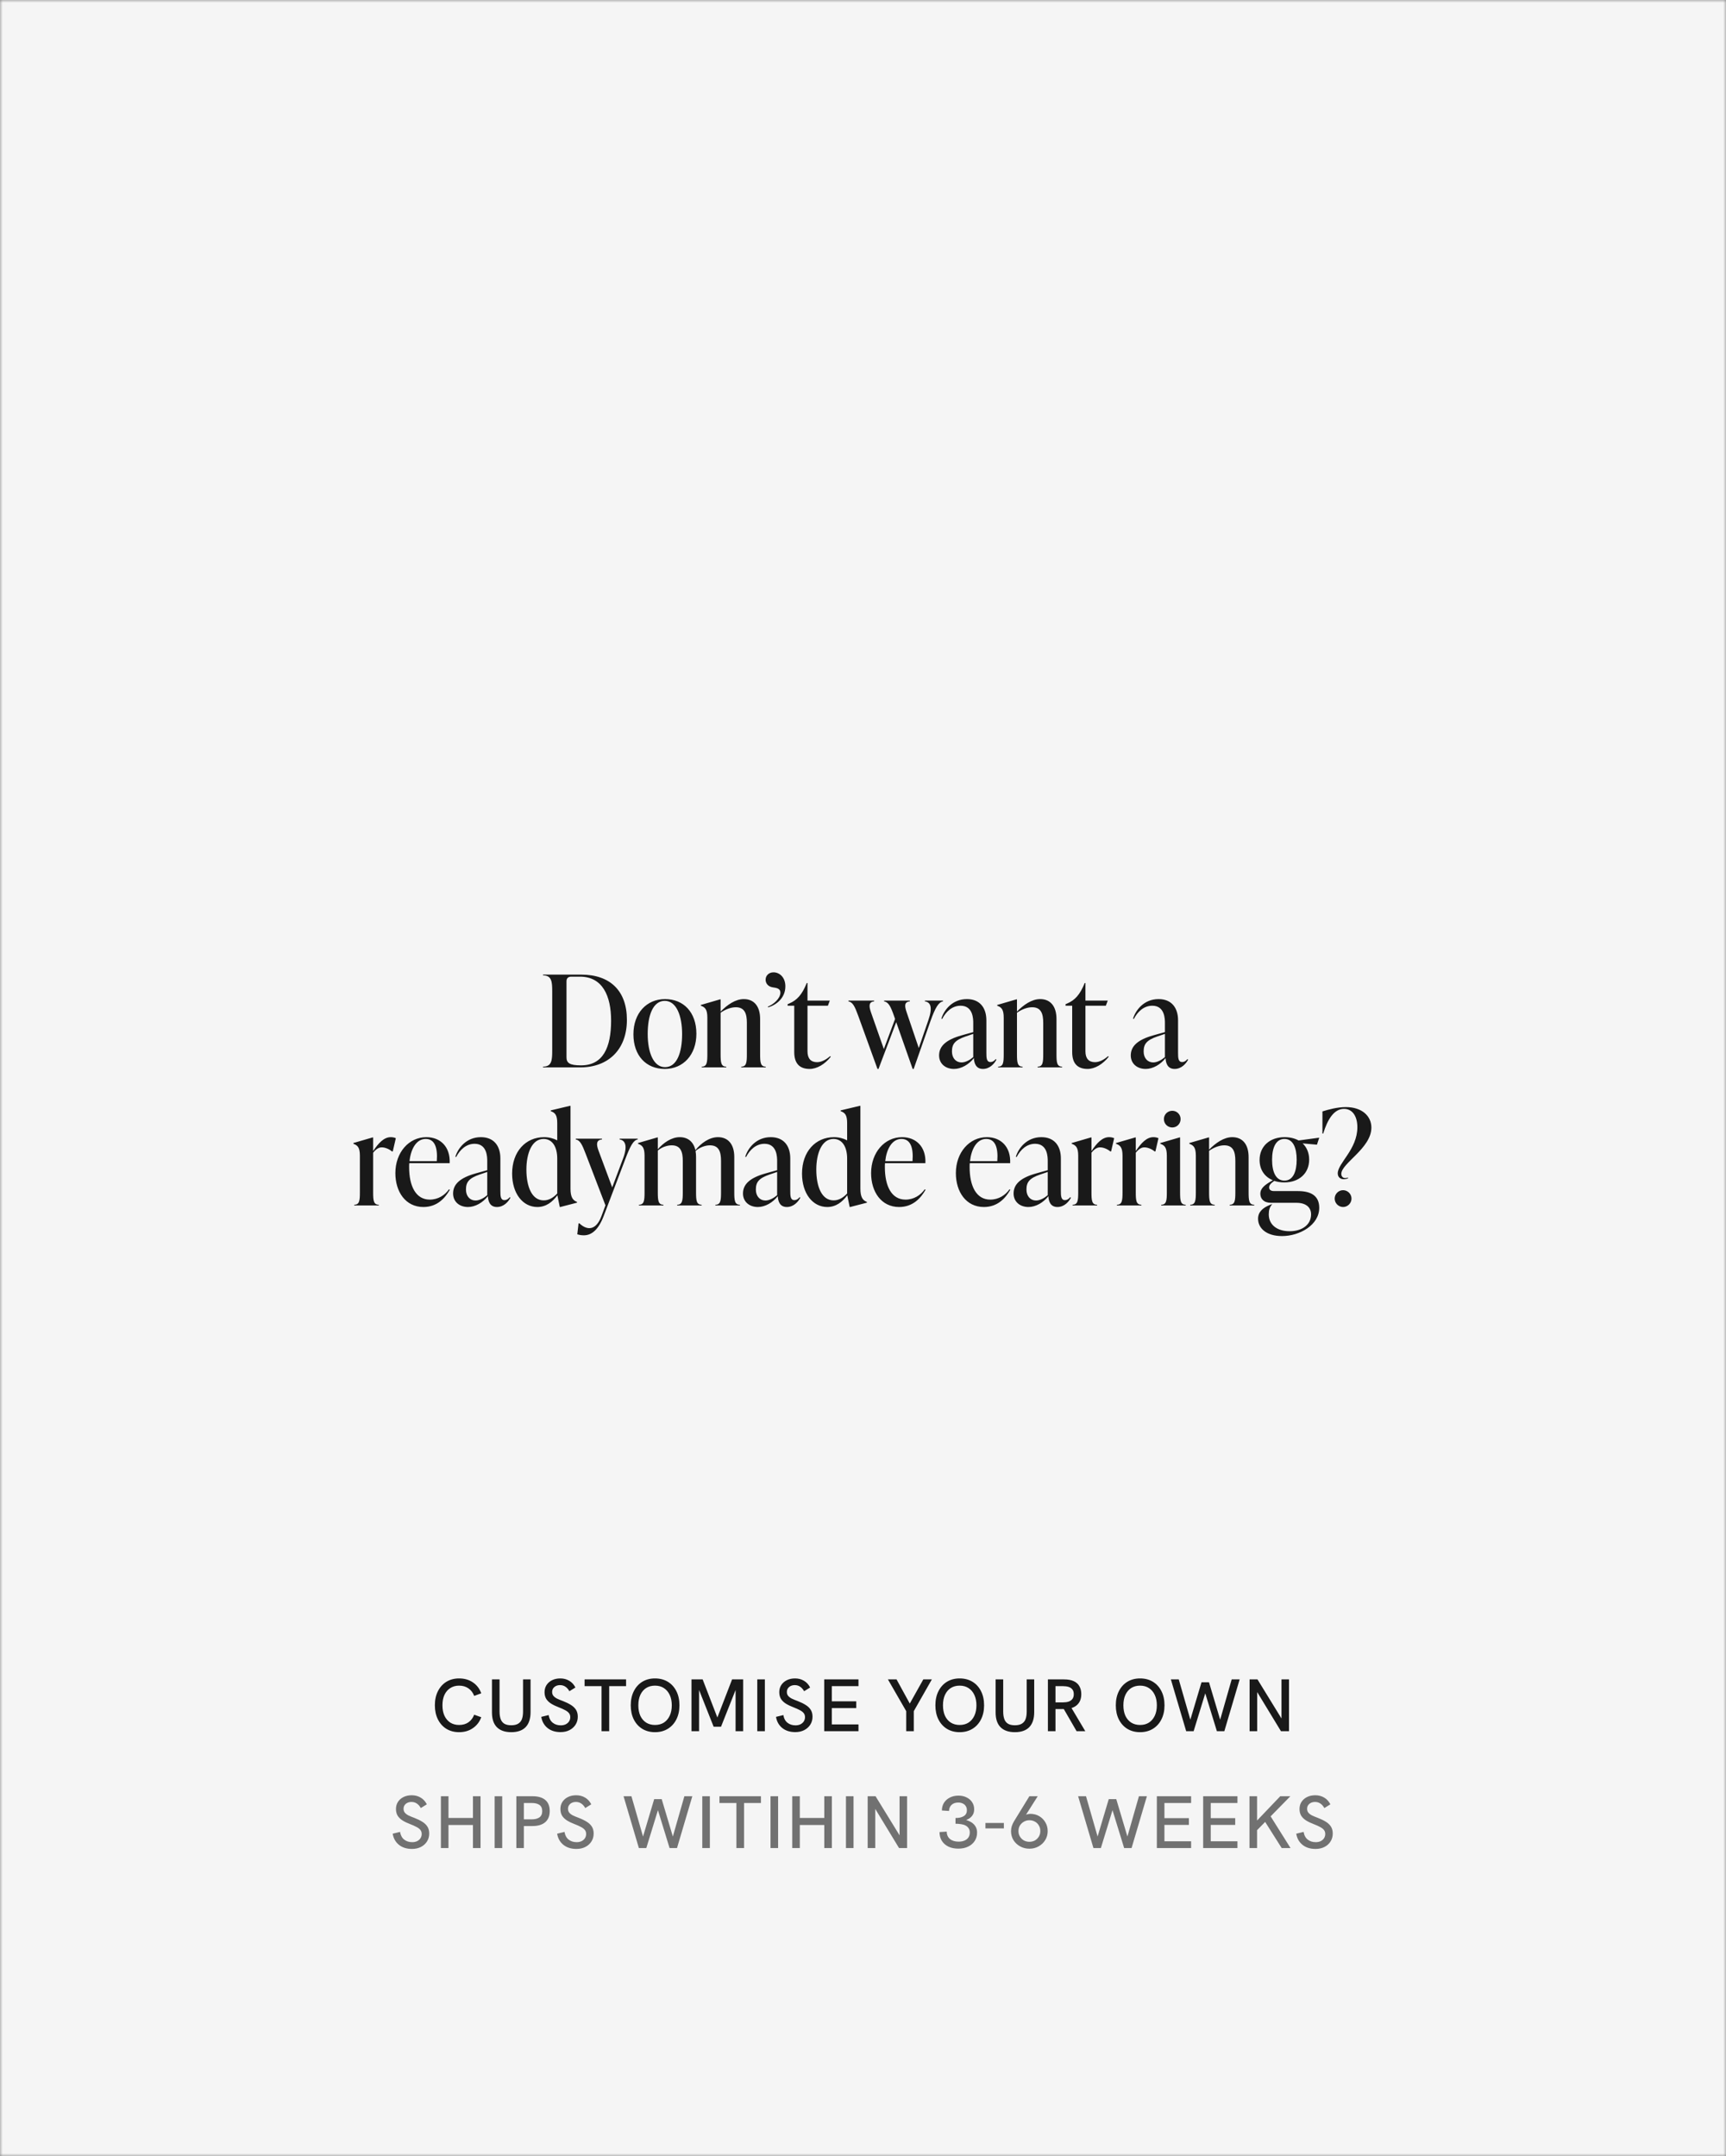 <svg width="325" height="406" viewBox="0 0 325 406" fill="none" xmlns="http://www.w3.org/2000/svg">
<rect x="0" y="0" width="325" height="406" fill="#808080" stroke="none"/>
<mask id="mask0_1189_40" style="mask-type:alpha" maskUnits="userSpaceOnUse" x="0" y="0" width="325" height="406">
<rect width="325" height="406" fill="#D9D9D9"/>
</mask>
<g mask="url(#mask0_1189_40)">
<rect width="325" height="406" fill="#F5F5F5"/>
<path d="M109.26 201H102.252V200.856C103.884 200.856 103.98 199.656 103.98 197.88V186.648C103.98 184.872 103.884 183.672 102.252 183.672V183.528H109.452C114.876 183.528 118.044 186.576 118.044 192.048C118.044 197.616 114.564 201 109.26 201ZM109.404 200.616C113.532 200.616 115.068 197.28 115.068 192.192C115.068 187.536 113.46 183.912 109.212 183.912H107.58C107.004 183.912 106.668 184.2 106.668 184.776V199.08C106.668 200.136 107.196 200.616 109.404 200.616ZM125.175 201.288C121.671 201.288 119.271 198.792 119.271 194.76C119.271 190.776 121.767 188.136 125.223 188.136C128.727 188.136 131.127 190.632 131.127 194.664C131.127 198.648 128.631 201.288 125.175 201.288ZM125.223 200.952C127.431 200.952 128.439 198.264 128.439 194.712C128.439 191.304 127.383 188.472 125.175 188.472C122.967 188.472 121.959 191.16 121.959 194.712C121.959 198.12 123.015 200.952 125.223 200.952ZM143.128 191.88V198.504C143.128 200.04 143.2 200.856 144.184 200.856V201H139.576V200.856C140.56 200.856 140.632 200.04 140.632 198.504V192.6C140.632 190.92 140.248 189.672 138.544 189.672C137.656 189.672 136.6 190.056 135.688 190.704V198.504C135.688 200.04 135.76 200.856 136.744 200.856V201H132.136V200.856C133.12 200.856 133.192 200.04 133.192 198.504V191.64C133.192 190.104 132.784 189.672 131.968 189.384V189.24L135.592 188.184H135.688V190.488C136.936 189.216 138.472 188.136 140.056 188.136C141.976 188.136 143.128 189.48 143.128 191.88ZM144.641 189.696L144.593 189.552C145.625 189.144 146.945 188.04 146.945 186.912C146.945 186.12 146.177 186.024 145.529 185.928C144.545 185.784 144.161 185.088 144.161 184.488C144.161 183.744 144.737 183.096 145.649 183.096C146.753 183.096 147.881 184.008 147.881 185.736C147.881 187.992 146.105 189.264 144.641 189.696ZM156.297 198.888L156.441 198.984C155.313 200.424 153.801 201.288 152.457 201.288C150.609 201.288 149.553 200.304 149.553 198.12V189.384H148.305V189.096L148.641 188.952C150.033 188.352 151.017 187.344 151.905 185.112H152.049V188.424H156.249L155.889 189.384H152.049V197.976C152.049 199.32 152.673 200.016 153.849 200.016C154.713 200.016 155.625 199.488 156.297 198.888ZM174.154 188.568V188.424H177.562V188.568C176.746 188.712 176.122 189.696 175.21 192.264L172.042 201.288H171.85L168.754 192.48L165.418 201.288H165.226L161.602 191.28C160.954 189.504 160.57 188.712 159.754 188.568V188.424H164.602V188.568C163.57 188.664 163.594 189.456 164.002 190.632L166.426 197.544L168.538 191.88L168.322 191.256C167.698 189.48 167.29 188.712 166.474 188.568V188.424H171.322V188.568C170.242 188.664 170.314 189.456 170.722 190.632L173.002 197.352L174.802 192.12C175.666 189.648 175.21 188.712 174.154 188.568ZM187.483 199.44L187.627 199.536C187.243 200.28 186.379 201.288 185.083 201.288C183.715 201.288 183.427 200.136 183.379 199.248C182.443 200.448 181.003 201.288 179.635 201.288C177.979 201.288 176.827 200.256 176.827 198.744C176.827 196.992 178.146 195.792 181.027 194.976L183.259 194.352V192.648C183.259 191.952 183.259 189.384 180.883 189.384C179.299 189.384 178.123 190.488 177.403 191.88L177.259 191.808C177.739 190.224 179.299 188.136 182.059 188.136C184.483 188.136 185.731 189.744 185.731 192.144V198.216C185.731 199.2 185.755 199.992 186.499 199.992C187.003 199.992 187.339 199.632 187.483 199.44ZM181.051 200.064C181.843 200.064 182.683 199.56 183.259 199.056V194.688L181.843 195.168C179.827 195.864 179.251 196.584 179.251 198C179.251 199.272 180.019 200.064 181.051 200.064ZM198.932 191.88V198.504C198.932 200.04 199.004 200.856 199.988 200.856V201H195.38V200.856C196.364 200.856 196.436 200.04 196.436 198.504V192.6C196.436 190.92 196.052 189.672 194.348 189.672C193.46 189.672 192.404 190.056 191.492 190.704V198.504C191.492 200.04 191.564 200.856 192.548 200.856V201H187.94V200.856C188.924 200.856 188.996 200.04 188.996 198.504V191.64C188.996 190.104 188.588 189.672 187.772 189.384V189.24L191.396 188.184H191.492V190.488C192.74 189.216 194.276 188.136 195.86 188.136C197.78 188.136 198.932 189.48 198.932 191.88ZM208.633 198.888L208.777 198.984C207.649 200.424 206.137 201.288 204.793 201.288C202.945 201.288 201.889 200.304 201.889 198.12V189.384H200.641V189.096L200.977 188.952C202.369 188.352 203.353 187.344 204.241 185.112H204.385V188.424H208.585L208.225 189.384H204.385V197.976C204.385 199.32 205.009 200.016 206.185 200.016C207.049 200.016 207.961 199.488 208.633 198.888ZM223.576 199.44L223.72 199.536C223.336 200.28 222.472 201.288 221.176 201.288C219.808 201.288 219.52 200.136 219.472 199.248C218.536 200.448 217.096 201.288 215.728 201.288C214.072 201.288 212.92 200.256 212.92 198.744C212.92 196.992 214.24 195.792 217.12 194.976L219.352 194.352V192.648C219.352 191.952 219.352 189.384 216.976 189.384C215.392 189.384 214.216 190.488 213.496 191.88L213.352 191.808C213.832 190.224 215.392 188.136 218.152 188.136C220.576 188.136 221.824 189.744 221.824 192.144V198.216C221.824 199.2 221.848 199.992 222.592 199.992C223.096 199.992 223.432 199.632 223.576 199.44ZM217.144 200.064C217.936 200.064 218.776 199.56 219.352 199.056V194.688L217.936 195.168C215.92 195.864 215.344 196.584 215.344 198C215.344 199.272 216.112 200.064 217.144 200.064ZM73.574 214.136C73.886 214.136 74.198 214.184 74.534 214.328L73.958 216.824H73.814C73.238 216.344 72.47 216.056 71.894 216.056C71.414 216.056 70.886 216.272 70.262 217.064V224.504C70.262 226.04 70.334 226.856 71.318 226.856V227H66.71V226.856C67.694 226.856 67.766 226.04 67.766 224.504V217.64C67.766 216.104 67.358 215.672 66.542 215.384V215.24L70.166 214.184H70.262V216.752C71.27 215.24 72.302 214.136 73.574 214.136ZM84.55 223.952L84.695 224.048C83.806 225.608 82.319 227.288 79.727 227.288C76.367 227.288 74.447 224.432 74.447 220.904C74.447 217.016 76.99 214.136 80.278 214.136C82.942 214.136 84.814 215.984 84.671 219.032H77.062C77.038 219.272 77.038 219.536 77.038 219.776C77.038 223.304 78.263 225.896 80.927 225.896C82.487 225.896 83.782 225.056 84.55 223.952ZM80.159 214.472C78.359 214.472 77.35 216.416 77.111 218.648H82.246C82.439 216.104 81.862 214.472 80.159 214.472ZM95.971 225.44L96.115 225.536C95.731 226.28 94.867 227.288 93.571 227.288C92.203 227.288 91.915 226.136 91.867 225.248C90.931 226.448 89.491 227.288 88.123 227.288C86.467 227.288 85.315 226.256 85.315 224.744C85.315 222.992 86.635 221.792 89.515 220.976L91.747 220.352V218.648C91.747 217.952 91.747 215.384 89.371 215.384C87.787 215.384 86.611 216.488 85.891 217.88L85.747 217.808C86.227 216.224 87.787 214.136 90.547 214.136C92.971 214.136 94.219 215.744 94.219 218.144V224.216C94.219 225.2 94.243 225.992 94.987 225.992C95.491 225.992 95.827 225.632 95.971 225.44ZM89.539 226.064C90.331 226.064 91.171 225.56 91.747 225.056V220.688L90.331 221.168C88.315 221.864 87.739 222.584 87.739 224C87.739 225.272 88.507 226.064 89.539 226.064ZM107.423 208.232V223.832C107.423 225.368 107.831 226.04 108.647 226.328V226.472L105.503 227.288H105.407L104.951 225.08C104.063 226.304 102.839 227.288 101.183 227.288C98.447 227.288 96.431 224.744 96.431 221C96.431 216.848 98.975 214.136 102.455 214.136C103.391 214.136 104.231 214.376 104.927 214.736V211.496C104.927 209.96 104.519 209.528 103.703 209.24V209.096L107.327 208.232H107.423ZM102.383 226.04C103.415 226.04 104.255 225.464 104.927 224.744V218.168C104.927 216.008 104.039 214.472 102.359 214.472C100.127 214.472 99.119 217.232 99.119 220.232C99.119 223.424 100.127 226.04 102.383 226.04ZM116.669 214.568V214.424H120.077V214.568C119.261 214.712 118.685 215.768 117.725 218.312L113.669 228.992C112.709 231.512 111.437 232.616 109.949 232.616C109.517 232.616 109.133 232.568 108.701 232.424L108.941 230.36H109.085C110.741 231.896 112.301 231.512 113.237 229.04L114.005 226.976L110.285 217.28C109.613 215.528 109.229 214.712 108.413 214.568V214.424H113.357V214.568C112.277 214.664 112.253 215.456 112.685 216.632L115.277 223.592L117.317 218.168C118.229 215.768 117.725 214.712 116.669 214.568ZM138.263 217.88V224.504C138.263 226.04 138.335 226.856 139.319 226.856V227H134.711V226.856C135.695 226.856 135.767 226.04 135.767 224.504V218.6C135.767 216.92 135.383 215.672 133.679 215.672C132.791 215.672 131.687 216.08 130.967 216.752C131.039 217.088 131.063 217.472 131.063 217.88V224.504C131.063 226.04 131.135 226.856 132.119 226.856V227H127.511V226.856C128.495 226.856 128.567 226.04 128.567 224.504V218.6C128.567 216.92 128.183 215.672 126.479 215.672C125.615 215.672 124.583 216.032 123.863 216.656V224.504C123.863 226.04 123.935 226.856 124.919 226.856V227H120.311V226.856C121.295 226.856 121.367 226.04 121.367 224.504V217.64C121.367 216.104 120.959 215.672 120.143 215.384V215.24L123.767 214.184H123.863V216.416C124.919 215.192 126.431 214.136 127.991 214.136C129.527 214.136 130.583 215 130.943 216.584C131.999 215.264 133.559 214.136 135.191 214.136C137.111 214.136 138.263 215.48 138.263 217.88ZM150.557 225.44L150.701 225.536C150.317 226.28 149.453 227.288 148.157 227.288C146.789 227.288 146.501 226.136 146.453 225.248C145.517 226.448 144.077 227.288 142.709 227.288C141.053 227.288 139.901 226.256 139.901 224.744C139.901 222.992 141.221 221.792 144.101 220.976L146.333 220.352V218.648C146.333 217.952 146.333 215.384 143.957 215.384C142.373 215.384 141.197 216.488 140.477 217.88L140.333 217.808C140.813 216.224 142.373 214.136 145.133 214.136C147.557 214.136 148.805 215.744 148.805 218.144V224.216C148.805 225.2 148.829 225.992 149.573 225.992C150.077 225.992 150.413 225.632 150.557 225.44ZM144.125 226.064C144.917 226.064 145.757 225.56 146.333 225.056V220.688L144.917 221.168C142.901 221.864 142.325 222.584 142.325 224C142.325 225.272 143.093 226.064 144.125 226.064ZM162.009 208.232V223.832C162.009 225.368 162.417 226.04 163.233 226.328V226.472L160.089 227.288H159.993L159.537 225.08C158.649 226.304 157.425 227.288 155.769 227.288C153.033 227.288 151.017 224.744 151.017 221C151.017 216.848 153.561 214.136 157.041 214.136C157.977 214.136 158.817 214.376 159.513 214.736V211.496C159.513 209.96 159.105 209.528 158.289 209.24V209.096L161.913 208.232H162.009ZM156.969 226.04C158.001 226.04 158.841 225.464 159.513 224.744V218.168C159.513 216.008 158.625 214.472 156.945 214.472C154.713 214.472 153.705 217.232 153.705 220.232C153.705 223.424 154.713 226.04 156.969 226.04ZM174.129 223.952L174.273 224.048C173.385 225.608 171.897 227.288 169.305 227.288C165.945 227.288 164.025 224.432 164.025 220.904C164.025 217.016 166.569 214.136 169.857 214.136C172.521 214.136 174.393 215.984 174.249 219.032H166.641C166.617 219.272 166.617 219.536 166.617 219.776C166.617 223.304 167.841 225.896 170.505 225.896C172.065 225.896 173.361 225.056 174.129 223.952ZM169.737 214.472C167.937 214.472 166.929 216.416 166.689 218.648H171.825C172.017 216.104 171.441 214.472 169.737 214.472ZM190.09 223.952L190.234 224.048C189.346 225.608 187.858 227.288 185.266 227.288C181.906 227.288 179.986 224.432 179.986 220.904C179.986 217.016 182.53 214.136 185.818 214.136C188.482 214.136 190.354 215.984 190.21 219.032H182.602C182.578 219.272 182.578 219.536 182.578 219.776C182.578 223.304 183.802 225.896 186.466 225.896C188.026 225.896 189.322 225.056 190.09 223.952ZM185.698 214.472C183.898 214.472 182.89 216.416 182.65 218.648H187.786C187.978 216.104 187.402 214.472 185.698 214.472ZM201.51 225.44L201.654 225.536C201.27 226.28 200.406 227.288 199.11 227.288C197.742 227.288 197.454 226.136 197.406 225.248C196.47 226.448 195.03 227.288 193.662 227.288C192.006 227.288 190.854 226.256 190.854 224.744C190.854 222.992 192.174 221.792 195.054 220.976L197.286 220.352V218.648C197.286 217.952 197.286 215.384 194.91 215.384C193.326 215.384 192.15 216.488 191.43 217.88L191.286 217.808C191.766 216.224 193.326 214.136 196.086 214.136C198.51 214.136 199.758 215.744 199.758 218.144V224.216C199.758 225.2 199.782 225.992 200.526 225.992C201.03 225.992 201.366 225.632 201.51 225.44ZM195.078 226.064C195.87 226.064 196.71 225.56 197.286 225.056V220.688L195.87 221.168C193.854 221.864 193.278 222.584 193.278 224C193.278 225.272 194.046 226.064 195.078 226.064ZM208.832 214.136C209.144 214.136 209.456 214.184 209.792 214.328L209.216 216.824H209.072C208.496 216.344 207.728 216.056 207.152 216.056C206.672 216.056 206.144 216.272 205.52 217.064V224.504C205.52 226.04 205.592 226.856 206.576 226.856V227H201.968V226.856C202.952 226.856 203.024 226.04 203.024 224.504V217.64C203.024 216.104 202.616 215.672 201.8 215.384V215.24L205.424 214.184H205.52V216.752C206.528 215.24 207.56 214.136 208.832 214.136ZM217.175 214.136C217.487 214.136 217.799 214.184 218.135 214.328L217.559 216.824H217.415C216.839 216.344 216.071 216.056 215.495 216.056C215.015 216.056 214.487 216.272 213.863 217.064V224.504C213.863 226.04 213.935 226.856 214.919 226.856V227H210.311V226.856C211.295 226.856 211.367 226.04 211.367 224.504V217.64C211.367 216.104 210.959 215.672 210.143 215.384V215.24L213.767 214.184H213.863V216.752C214.871 215.24 215.903 214.136 217.175 214.136ZM220.743 212.312C219.855 212.312 219.159 211.616 219.159 210.728C219.159 209.864 219.855 209.168 220.743 209.168C221.607 209.168 222.303 209.864 222.303 210.728C222.303 211.616 221.607 212.312 220.743 212.312ZM223.263 227H218.655V226.856C219.639 226.856 219.711 226.04 219.711 224.504V217.64C219.711 216.104 219.303 215.672 218.487 215.384V215.24L222.111 214.184H222.207V224.504C222.207 226.04 222.279 226.856 223.263 226.856V227ZM235.108 217.88V224.504C235.108 226.04 235.18 226.856 236.164 226.856V227H231.556V226.856C232.54 226.856 232.612 226.04 232.612 224.504V218.6C232.612 216.92 232.228 215.672 230.524 215.672C229.636 215.672 228.58 216.056 227.668 216.704V224.504C227.668 226.04 227.74 226.856 228.724 226.856V227H224.116V226.856C225.1 226.856 225.172 226.04 225.172 224.504V217.64C225.172 216.104 224.764 215.672 223.948 215.384V215.24L227.572 214.184H227.668V216.488C228.916 215.216 230.452 214.136 232.036 214.136C233.956 214.136 235.108 215.48 235.108 217.88ZM239.912 224.288H244.4C247.04 224.288 248.408 225.32 248.408 227.432C248.408 230.696 244.712 232.76 241.4 232.76C238.472 232.76 236.888 231.296 236.888 229.496C236.888 228.2 237.8 227.432 239.096 226.904L239.456 226.76H239.552C239.048 227.312 238.904 227.936 238.904 228.68C238.904 230.576 240.392 231.848 242.84 231.848C245.144 231.848 246.872 230.648 246.872 228.68C246.872 227.336 245.888 226.496 244.112 226.496H239.336C237.944 226.496 237.32 225.728 237.32 224.792C237.32 223.736 238.184 223.088 239.672 222.248C238.136 221.624 237.176 220.28 237.176 218.432C237.176 215.84 239.12 214.136 241.88 214.136C242.888 214.136 243.8 214.352 244.52 214.76L248.408 214.232L247.976 215.552L245.288 215.312C246.056 216.056 246.512 217.088 246.512 218.36C246.512 220.952 244.616 222.656 241.832 222.656C241.136 222.656 240.512 222.56 239.936 222.368C239.192 222.896 238.976 223.208 238.976 223.616C238.976 224 239.24 224.288 239.912 224.288ZM241.856 214.472C240.224 214.472 239.528 216.152 239.528 218.384C239.528 220.616 240.2 222.32 241.856 222.32C243.488 222.32 244.16 220.616 244.16 218.384C244.16 216.152 243.488 214.472 241.856 214.472ZM253.019 222.056C252.347 222.056 251.891 221.624 251.891 220.952C251.891 219.032 255.587 216.44 255.587 212.264C255.587 210.248 254.699 208.808 253.067 208.808C251.195 208.808 249.971 210.776 249.155 213.464H249.011V209.288C250.067 208.952 251.795 208.472 253.403 208.472C256.475 208.472 258.227 210.176 258.227 212.336C258.227 216.224 252.563 219.056 252.563 221.048C252.563 221.528 252.875 221.84 253.283 221.84C253.451 221.84 253.667 221.792 253.811 221.744L253.859 221.864C253.619 221.984 253.283 222.056 253.019 222.056ZM252.899 227.288C252.035 227.288 251.315 226.568 251.315 225.704C251.315 224.84 252.035 224.12 252.899 224.12C253.763 224.12 254.483 224.84 254.483 225.704C254.483 226.568 253.763 227.288 252.899 227.288Z" fill="#191919"/>
<path opacity="0.6" d="M77.57 348.168C76.572 348.168 75.75 347.907 75.106 347.384C74.472 346.861 74.084 346.166 73.944 345.298L75.33 344.962C75.433 345.597 75.69 346.077 76.1 346.404C76.511 346.731 77.015 346.894 77.612 346.894C77.958 346.894 78.261 346.833 78.522 346.712C78.793 346.581 79.008 346.399 79.166 346.166C79.325 345.923 79.404 345.653 79.404 345.354C79.404 345.037 79.316 344.775 79.138 344.57C78.97 344.365 78.728 344.183 78.41 344.024C78.102 343.856 77.729 343.688 77.29 343.52C76.721 343.305 76.231 343.072 75.82 342.82C75.419 342.568 75.106 342.269 74.882 341.924C74.668 341.569 74.56 341.145 74.56 340.65C74.56 340.146 74.682 339.703 74.924 339.32C75.176 338.928 75.526 338.62 75.974 338.396C76.422 338.172 76.94 338.06 77.528 338.06C78.154 338.06 78.709 338.205 79.194 338.494C79.689 338.774 80.081 339.199 80.37 339.768L79.236 340.468C79.031 340.095 78.779 339.81 78.48 339.614C78.191 339.418 77.86 339.32 77.486 339.32C77.197 339.32 76.936 339.376 76.702 339.488C76.478 339.6 76.301 339.754 76.17 339.95C76.049 340.137 75.988 340.361 75.988 340.622C75.988 340.893 76.063 341.126 76.212 341.322C76.371 341.518 76.6 341.695 76.898 341.854C77.206 342.003 77.589 342.162 78.046 342.33C78.625 342.554 79.12 342.797 79.53 343.058C79.941 343.31 80.258 343.613 80.482 343.968C80.706 344.323 80.818 344.757 80.818 345.27C80.818 345.83 80.678 346.329 80.398 346.768C80.128 347.197 79.75 347.538 79.264 347.79C78.779 348.042 78.214 348.168 77.57 348.168ZM83.021 348V338.242H84.449V342.33H89.055V338.242H90.483V348H89.055V343.66H84.449V348H83.021ZM93.138 348V338.242H94.566V348H93.138ZM97.225 348V338.242H100.235C101.309 338.242 102.121 338.475 102.671 338.942C103.231 339.409 103.511 340.104 103.511 341.028C103.511 341.943 103.231 342.643 102.671 343.128C102.111 343.613 101.299 343.856 100.235 343.856H98.639V348H97.225ZM98.639 342.596H100.095C100.721 342.596 101.211 342.475 101.565 342.232C101.92 341.98 102.097 341.583 102.097 341.042C102.097 340.51 101.925 340.123 101.579 339.88C101.243 339.637 100.749 339.516 100.095 339.516H98.639V342.596ZM108.535 348.168C107.536 348.168 106.715 347.907 106.071 347.384C105.436 346.861 105.049 346.166 104.909 345.298L106.295 344.962C106.398 345.597 106.654 346.077 107.065 346.404C107.476 346.731 107.98 346.894 108.577 346.894C108.922 346.894 109.226 346.833 109.487 346.712C109.758 346.581 109.972 346.399 110.131 346.166C110.29 345.923 110.369 345.653 110.369 345.354C110.369 345.037 110.28 344.775 110.103 344.57C109.935 344.365 109.692 344.183 109.375 344.024C109.067 343.856 108.694 343.688 108.255 343.52C107.686 343.305 107.196 343.072 106.785 342.82C106.384 342.568 106.071 342.269 105.847 341.924C105.632 341.569 105.525 341.145 105.525 340.65C105.525 340.146 105.646 339.703 105.889 339.32C106.141 338.928 106.491 338.62 106.939 338.396C107.387 338.172 107.905 338.06 108.493 338.06C109.118 338.06 109.674 338.205 110.159 338.494C110.654 338.774 111.046 339.199 111.335 339.768L110.201 340.468C109.996 340.095 109.744 339.81 109.445 339.614C109.156 339.418 108.824 339.32 108.451 339.32C108.162 339.32 107.9 339.376 107.667 339.488C107.443 339.6 107.266 339.754 107.135 339.95C107.014 340.137 106.953 340.361 106.953 340.622C106.953 340.893 107.028 341.126 107.177 341.322C107.336 341.518 107.564 341.695 107.863 341.854C108.171 342.003 108.554 342.162 109.011 342.33C109.59 342.554 110.084 342.797 110.495 343.058C110.906 343.31 111.223 343.613 111.447 343.968C111.671 344.323 111.783 344.757 111.783 345.27C111.783 345.83 111.643 346.329 111.363 346.768C111.092 347.197 110.714 347.538 110.229 347.79C109.744 348.042 109.179 348.168 108.535 348.168ZM120.297 348L117.413 338.242H118.897L121.081 345.83L123.181 338.788H124.595L126.695 345.83L128.865 338.242H130.363L127.479 348H126.079L123.769 340.482H124.007L121.697 348H120.297ZM132.237 348V338.242H133.665V348H132.237ZM138.662 348V339.516H135.47V338.242H143.282V339.516H140.104V348H138.662ZM145.087 348V338.242H146.515V348H145.087ZM149.175 348V338.242H150.603V342.33H155.209V338.242H156.637V348H155.209V343.66H150.603V348H149.175ZM159.291 348V338.242H160.719V348H159.291ZM163.379 348V338.242H164.863L169.721 346.152H169.385V338.242H170.799V348H169.287L164.471 340.076H164.807V348H163.379ZM180.451 348.112C179.742 348.112 179.121 347.986 178.589 347.734C178.057 347.473 177.642 347.109 177.343 346.642C177.054 346.166 176.909 345.615 176.909 344.99L178.267 344.906C178.267 345.485 178.468 345.947 178.869 346.292C179.28 346.628 179.821 346.796 180.493 346.796C180.932 346.796 181.31 346.726 181.627 346.586C181.944 346.446 182.187 346.25 182.355 345.998C182.523 345.737 182.607 345.429 182.607 345.074C182.607 344.757 182.537 344.495 182.397 344.29C182.266 344.075 182.08 343.903 181.837 343.772C181.604 343.641 181.319 343.553 180.983 343.506C180.656 343.45 180.302 343.422 179.919 343.422V342.344C180.199 342.344 180.47 342.321 180.731 342.274C180.992 342.218 181.221 342.134 181.417 342.022C181.622 341.91 181.781 341.761 181.893 341.574C182.005 341.378 182.061 341.14 182.061 340.86C182.061 340.571 181.991 340.319 181.851 340.104C181.72 339.889 181.534 339.726 181.291 339.614C181.048 339.493 180.764 339.432 180.437 339.432C179.896 339.432 179.471 339.581 179.163 339.88C178.864 340.169 178.71 340.547 178.701 341.014L177.357 340.93C177.357 340.379 177.488 339.894 177.749 339.474C178.02 339.054 178.388 338.727 178.855 338.494C179.331 338.251 179.872 338.13 180.479 338.13C181.058 338.13 181.566 338.242 182.005 338.466C182.453 338.681 182.803 338.984 183.055 339.376C183.307 339.759 183.433 340.207 183.433 340.72C183.433 340.981 183.396 341.219 183.321 341.434C183.246 341.639 183.139 341.826 182.999 341.994C182.859 342.162 182.696 342.307 182.509 342.428C182.332 342.54 182.136 342.638 181.921 342.722C182.192 342.797 182.448 342.899 182.691 343.03C182.943 343.151 183.162 343.31 183.349 343.506C183.545 343.702 183.699 343.931 183.811 344.192C183.923 344.453 183.979 344.752 183.979 345.088C183.979 345.685 183.83 346.213 183.531 346.67C183.232 347.127 182.817 347.482 182.285 347.734C181.762 347.986 181.151 348.112 180.451 348.112ZM185.555 344.304V343.282H189.027V344.304H185.555ZM195.399 338.242L192.935 342.134L192.767 341.924C192.963 341.803 193.168 341.714 193.383 341.658C193.598 341.593 193.808 341.56 194.013 341.56C194.629 341.56 195.184 341.705 195.679 341.994C196.174 342.283 196.561 342.675 196.841 343.17C197.13 343.655 197.275 344.201 197.275 344.808C197.275 345.443 197.116 346.012 196.799 346.516C196.491 347.011 196.076 347.403 195.553 347.692C195.04 347.981 194.466 348.126 193.831 348.126C193.206 348.126 192.627 347.981 192.095 347.692C191.572 347.403 191.152 347.011 190.835 346.516C190.527 346.012 190.373 345.447 190.373 344.822C190.373 344.495 190.42 344.183 190.513 343.884C190.616 343.576 190.746 343.287 190.905 343.016L193.831 338.242H195.399ZM193.831 342.764C193.458 342.764 193.117 342.853 192.809 343.03C192.501 343.198 192.249 343.436 192.053 343.744C191.866 344.052 191.773 344.407 191.773 344.808C191.773 345.191 191.866 345.536 192.053 345.844C192.24 346.152 192.487 346.395 192.795 346.572C193.112 346.74 193.458 346.824 193.831 346.824C194.214 346.824 194.559 346.74 194.867 346.572C195.175 346.395 195.422 346.152 195.609 345.844C195.796 345.536 195.889 345.186 195.889 344.794C195.889 344.402 195.796 344.052 195.609 343.744C195.432 343.436 195.189 343.198 194.881 343.03C194.573 342.853 194.223 342.764 193.831 342.764ZM205.89 348L203.006 338.242H204.49L206.674 345.83L208.774 338.788H210.188L212.288 345.83L214.458 338.242H215.956L213.072 348H211.672L209.362 340.482H209.6L207.29 348H205.89ZM217.83 348V338.242H224.284V339.516H219.258V342.372H223.864V343.646H219.258V346.726H224.284V348H217.83ZM226.552 348V338.242H233.006V339.516H227.98V342.372H232.586V343.646H227.98V346.726H233.006V348H226.552ZM236.394 344.948V343.142L241.07 338.242H242.974L236.394 344.948ZM235.274 348V338.242H236.702V348H235.274ZM241.336 348L238.088 342.862L239.152 341.868L243.002 348H241.336ZM247.705 348.168C246.706 348.168 245.885 347.907 245.241 347.384C244.606 346.861 244.219 346.166 244.079 345.298L245.465 344.962C245.567 345.597 245.824 346.077 246.235 346.404C246.645 346.731 247.149 346.894 247.747 346.894C248.092 346.894 248.395 346.833 248.657 346.712C248.927 346.581 249.142 346.399 249.301 346.166C249.459 345.923 249.539 345.653 249.539 345.354C249.539 345.037 249.45 344.775 249.273 344.57C249.105 344.365 248.862 344.183 248.545 344.024C248.237 343.856 247.863 343.688 247.425 343.52C246.855 343.305 246.365 343.072 245.955 342.82C245.553 342.568 245.241 342.269 245.017 341.924C244.802 341.569 244.695 341.145 244.695 340.65C244.695 340.146 244.816 339.703 245.059 339.32C245.311 338.928 245.661 338.62 246.109 338.396C246.557 338.172 247.075 338.06 247.663 338.06C248.288 338.06 248.843 338.205 249.329 338.494C249.823 338.774 250.215 339.199 250.505 339.768L249.371 340.468C249.165 340.095 248.913 339.81 248.615 339.614C248.325 339.418 247.994 339.32 247.621 339.32C247.331 339.32 247.07 339.376 246.837 339.488C246.613 339.6 246.435 339.754 246.305 339.95C246.183 340.137 246.123 340.361 246.123 340.622C246.123 340.893 246.197 341.126 246.347 341.322C246.505 341.518 246.734 341.695 247.033 341.854C247.341 342.003 247.723 342.162 248.181 342.33C248.759 342.554 249.254 342.797 249.665 343.058C250.075 343.31 250.393 343.613 250.617 343.968C250.841 344.323 250.953 344.757 250.953 345.27C250.953 345.83 250.813 346.329 250.533 346.768C250.262 347.197 249.884 347.538 249.399 347.79C248.913 348.042 248.349 348.168 247.705 348.168Z" fill="#191919"/>
<path d="M86.447 326.182C85.542 326.182 84.744 325.972 84.053 325.552C83.372 325.132 82.84 324.539 82.457 323.774C82.074 323.009 81.883 322.122 81.883 321.114C81.883 320.106 82.074 319.224 82.457 318.468C82.84 317.703 83.372 317.11 84.053 316.69C84.744 316.27 85.542 316.06 86.447 316.06C87.446 316.06 88.309 316.307 89.037 316.802C89.774 317.297 90.302 317.983 90.619 318.86L89.289 319.35C89.056 318.743 88.696 318.272 88.211 317.936C87.726 317.591 87.138 317.418 86.447 317.418C85.812 317.418 85.257 317.572 84.781 317.88C84.314 318.179 83.95 318.603 83.689 319.154C83.437 319.695 83.311 320.349 83.311 321.114C83.311 321.879 83.437 322.537 83.689 323.088C83.95 323.639 84.314 324.068 84.781 324.376C85.257 324.675 85.812 324.824 86.447 324.824C87.138 324.824 87.726 324.656 88.211 324.32C88.696 323.975 89.056 323.499 89.289 322.892L90.619 323.368C90.302 324.236 89.774 324.922 89.037 325.426C88.309 325.93 87.446 326.182 86.447 326.182ZM96.262 326.182C95.086 326.182 94.185 325.869 93.56 325.244C92.944 324.619 92.636 323.695 92.636 322.472V316.242H94.064V322.304C94.064 322.864 94.134 323.335 94.274 323.718C94.414 324.101 94.642 324.39 94.96 324.586C95.287 324.782 95.721 324.88 96.262 324.88C96.803 324.88 97.237 324.782 97.564 324.586C97.9 324.381 98.138 324.091 98.278 323.718C98.418 323.335 98.488 322.864 98.488 322.304V316.242H99.902V322.402C99.902 323.643 99.594 324.586 98.978 325.23C98.362 325.865 97.457 326.182 96.262 326.182ZM105.547 326.168C104.549 326.168 103.727 325.907 103.083 325.384C102.449 324.861 102.061 324.166 101.921 323.298L103.307 322.962C103.41 323.597 103.667 324.077 104.077 324.404C104.488 324.731 104.992 324.894 105.589 324.894C105.935 324.894 106.238 324.833 106.499 324.712C106.77 324.581 106.985 324.399 107.143 324.166C107.302 323.923 107.381 323.653 107.381 323.354C107.381 323.037 107.293 322.775 107.115 322.57C106.947 322.365 106.705 322.183 106.387 322.024C106.079 321.856 105.706 321.688 105.267 321.52C104.698 321.305 104.208 321.072 103.797 320.82C103.396 320.568 103.083 320.269 102.859 319.924C102.645 319.569 102.537 319.145 102.537 318.65C102.537 318.146 102.659 317.703 102.901 317.32C103.153 316.928 103.503 316.62 103.951 316.396C104.399 316.172 104.917 316.06 105.505 316.06C106.131 316.06 106.686 316.205 107.171 316.494C107.666 316.774 108.058 317.199 108.347 317.768L107.213 318.468C107.008 318.095 106.756 317.81 106.457 317.614C106.168 317.418 105.837 317.32 105.463 317.32C105.174 317.32 104.913 317.376 104.679 317.488C104.455 317.6 104.278 317.754 104.147 317.95C104.026 318.137 103.965 318.361 103.965 318.622C103.965 318.893 104.04 319.126 104.189 319.322C104.348 319.518 104.577 319.695 104.875 319.854C105.183 320.003 105.566 320.162 106.023 320.33C106.602 320.554 107.097 320.797 107.507 321.058C107.918 321.31 108.235 321.613 108.459 321.968C108.683 322.323 108.795 322.757 108.795 323.27C108.795 323.83 108.655 324.329 108.375 324.768C108.105 325.197 107.727 325.538 107.241 325.79C106.756 326.042 106.191 326.168 105.547 326.168ZM113.268 326V317.516H110.076V316.242H117.888V317.516H114.71V326H113.268ZM123.332 326.182C122.426 326.182 121.628 325.972 120.938 325.552C120.256 325.132 119.724 324.544 119.342 323.788C118.959 323.023 118.768 322.136 118.768 321.128C118.768 320.111 118.959 319.224 119.342 318.468C119.724 317.703 120.256 317.11 120.938 316.69C121.628 316.27 122.426 316.06 123.332 316.06C124.256 316.06 125.063 316.27 125.754 316.69C126.444 317.11 126.981 317.703 127.364 318.468C127.746 319.224 127.938 320.111 127.938 321.128C127.938 322.136 127.742 323.023 127.35 323.788C126.967 324.544 126.43 325.132 125.74 325.552C125.049 325.972 124.246 326.182 123.332 326.182ZM123.332 324.824C123.985 324.824 124.545 324.675 125.012 324.376C125.478 324.068 125.842 323.639 126.104 323.088C126.365 322.528 126.496 321.875 126.496 321.128C126.496 320.372 126.365 319.719 126.104 319.168C125.842 318.608 125.478 318.179 125.012 317.88C124.545 317.572 123.985 317.418 123.332 317.418C122.697 317.418 122.142 317.567 121.666 317.866C121.199 318.165 120.835 318.594 120.574 319.154C120.322 319.705 120.196 320.363 120.196 321.128C120.196 321.884 120.322 322.542 120.574 323.102C120.835 323.653 121.199 324.077 121.666 324.376C122.142 324.675 122.697 324.824 123.332 324.824ZM130.206 326V316.242H132.306L135.204 323.746H134.952L137.85 316.242H139.936V326H138.508V317.894L138.634 317.922L135.764 325.16H134.378L131.508 317.922L131.634 317.894V326H130.206ZM142.592 326V316.242H144.02V326H142.592ZM149.746 326.168C148.747 326.168 147.926 325.907 147.282 325.384C146.647 324.861 146.26 324.166 146.12 323.298L147.506 322.962C147.608 323.597 147.865 324.077 148.276 324.404C148.686 324.731 149.19 324.894 149.788 324.894C150.133 324.894 150.436 324.833 150.698 324.712C150.968 324.581 151.183 324.399 151.342 324.166C151.5 323.923 151.58 323.653 151.58 323.354C151.58 323.037 151.491 322.775 151.314 322.57C151.146 322.365 150.903 322.183 150.586 322.024C150.278 321.856 149.904 321.688 149.466 321.52C148.896 321.305 148.406 321.072 147.996 320.82C147.594 320.568 147.282 320.269 147.058 319.924C146.843 319.569 146.736 319.145 146.736 318.65C146.736 318.146 146.857 317.703 147.1 317.32C147.352 316.928 147.702 316.62 148.15 316.396C148.598 316.172 149.116 316.06 149.704 316.06C150.329 316.06 150.884 316.205 151.37 316.494C151.864 316.774 152.256 317.199 152.546 317.768L151.412 318.468C151.206 318.095 150.954 317.81 150.656 317.614C150.366 317.418 150.035 317.32 149.662 317.32C149.372 317.32 149.111 317.376 148.878 317.488C148.654 317.6 148.476 317.754 148.346 317.95C148.224 318.137 148.164 318.361 148.164 318.622C148.164 318.893 148.238 319.126 148.388 319.322C148.546 319.518 148.775 319.695 149.074 319.854C149.382 320.003 149.764 320.162 150.222 320.33C150.8 320.554 151.295 320.797 151.706 321.058C152.116 321.31 152.434 321.613 152.658 321.968C152.882 322.323 152.994 322.757 152.994 323.27C152.994 323.83 152.854 324.329 152.574 324.768C152.303 325.197 151.925 325.538 151.44 325.79C150.954 326.042 150.39 326.168 149.746 326.168ZM155.197 326V316.242H161.651V317.516H156.625V320.372H161.231V321.646H156.625V324.726H161.651V326H155.197ZM170.636 326V322.22L167.192 316.242H168.816L171.308 320.792L173.856 316.242H175.466L172.064 322.22V326H170.636ZM180.695 326.182C179.79 326.182 178.992 325.972 178.301 325.552C177.62 325.132 177.088 324.544 176.705 323.788C176.322 323.023 176.131 322.136 176.131 321.128C176.131 320.111 176.322 319.224 176.705 318.468C177.088 317.703 177.62 317.11 178.301 316.69C178.992 316.27 179.79 316.06 180.695 316.06C181.619 316.06 182.426 316.27 183.117 316.69C183.808 317.11 184.344 317.703 184.727 318.468C185.11 319.224 185.301 320.111 185.301 321.128C185.301 322.136 185.105 323.023 184.713 323.788C184.33 324.544 183.794 325.132 183.103 325.552C182.412 325.972 181.61 326.182 180.695 326.182ZM180.695 324.824C181.348 324.824 181.908 324.675 182.375 324.376C182.842 324.068 183.206 323.639 183.467 323.088C183.728 322.528 183.859 321.875 183.859 321.128C183.859 320.372 183.728 319.719 183.467 319.168C183.206 318.608 182.842 318.179 182.375 317.88C181.908 317.572 181.348 317.418 180.695 317.418C180.06 317.418 179.505 317.567 179.029 317.866C178.562 318.165 178.198 318.594 177.937 319.154C177.685 319.705 177.559 320.363 177.559 321.128C177.559 321.884 177.685 322.542 177.937 323.102C178.198 323.653 178.562 324.077 179.029 324.376C179.505 324.675 180.06 324.824 180.695 324.824ZM191.098 326.182C189.922 326.182 189.021 325.869 188.396 325.244C187.78 324.619 187.472 323.695 187.472 322.472V316.242H188.9V322.304C188.9 322.864 188.97 323.335 189.11 323.718C189.25 324.101 189.478 324.39 189.796 324.586C190.122 324.782 190.556 324.88 191.098 324.88C191.639 324.88 192.073 324.782 192.4 324.586C192.736 324.381 192.974 324.091 193.114 323.718C193.254 323.335 193.324 322.864 193.324 322.304V316.242H194.738V322.402C194.738 323.643 194.43 324.586 193.814 325.23C193.198 325.865 192.292 326.182 191.098 326.182ZM197.317 326V316.242H200.327C201.092 316.242 201.713 316.354 202.189 316.578C202.674 316.802 203.029 317.124 203.253 317.544C203.486 317.955 203.603 318.445 203.603 319.014C203.603 319.854 203.36 320.512 202.875 320.988C202.399 321.464 201.708 321.739 200.803 321.814C200.644 321.823 200.462 321.828 200.257 321.828C200.052 321.828 199.86 321.828 199.683 321.828H198.745V326H197.317ZM202.721 326L200.215 321.66L201.671 321.478L204.359 326H202.721ZM198.745 320.568H200.187C200.579 320.568 200.92 320.521 201.209 320.428C201.508 320.325 201.746 320.162 201.923 319.938C202.1 319.714 202.189 319.411 202.189 319.028C202.189 318.645 202.1 318.347 201.923 318.132C201.746 317.908 201.508 317.749 201.209 317.656C200.91 317.563 200.57 317.516 200.187 317.516H198.745V320.568ZM214.667 326.182C213.762 326.182 212.964 325.972 212.273 325.552C211.592 325.132 211.06 324.544 210.677 323.788C210.295 323.023 210.103 322.136 210.103 321.128C210.103 320.111 210.295 319.224 210.677 318.468C211.06 317.703 211.592 317.11 212.273 316.69C212.964 316.27 213.762 316.06 214.667 316.06C215.591 316.06 216.399 316.27 217.089 316.69C217.78 317.11 218.317 317.703 218.699 318.468C219.082 319.224 219.273 320.111 219.273 321.128C219.273 322.136 219.077 323.023 218.685 323.788C218.303 324.544 217.766 325.132 217.075 325.552C216.385 325.972 215.582 326.182 214.667 326.182ZM214.667 324.824C215.321 324.824 215.881 324.675 216.347 324.376C216.814 324.068 217.178 323.639 217.439 323.088C217.701 322.528 217.831 321.875 217.831 321.128C217.831 320.372 217.701 319.719 217.439 319.168C217.178 318.608 216.814 318.179 216.347 317.88C215.881 317.572 215.321 317.418 214.667 317.418C214.033 317.418 213.477 317.567 213.001 317.866C212.535 318.165 212.171 318.594 211.909 319.154C211.657 319.705 211.531 320.363 211.531 321.128C211.531 321.884 211.657 322.542 211.909 323.102C212.171 323.653 212.535 324.077 213.001 324.376C213.477 324.675 214.033 324.824 214.667 324.824ZM223.355 326L220.471 316.242H221.955L224.139 323.83L226.239 316.788H227.653L229.753 323.83L231.923 316.242H233.421L230.537 326H229.137L226.827 318.482H227.065L224.755 326H223.355ZM235.295 326V316.242H236.779L241.637 324.152H241.301V316.242H242.715V326H241.203L236.387 318.076H236.723V326H235.295Z" fill="#191919"/>
</g>
</svg>
